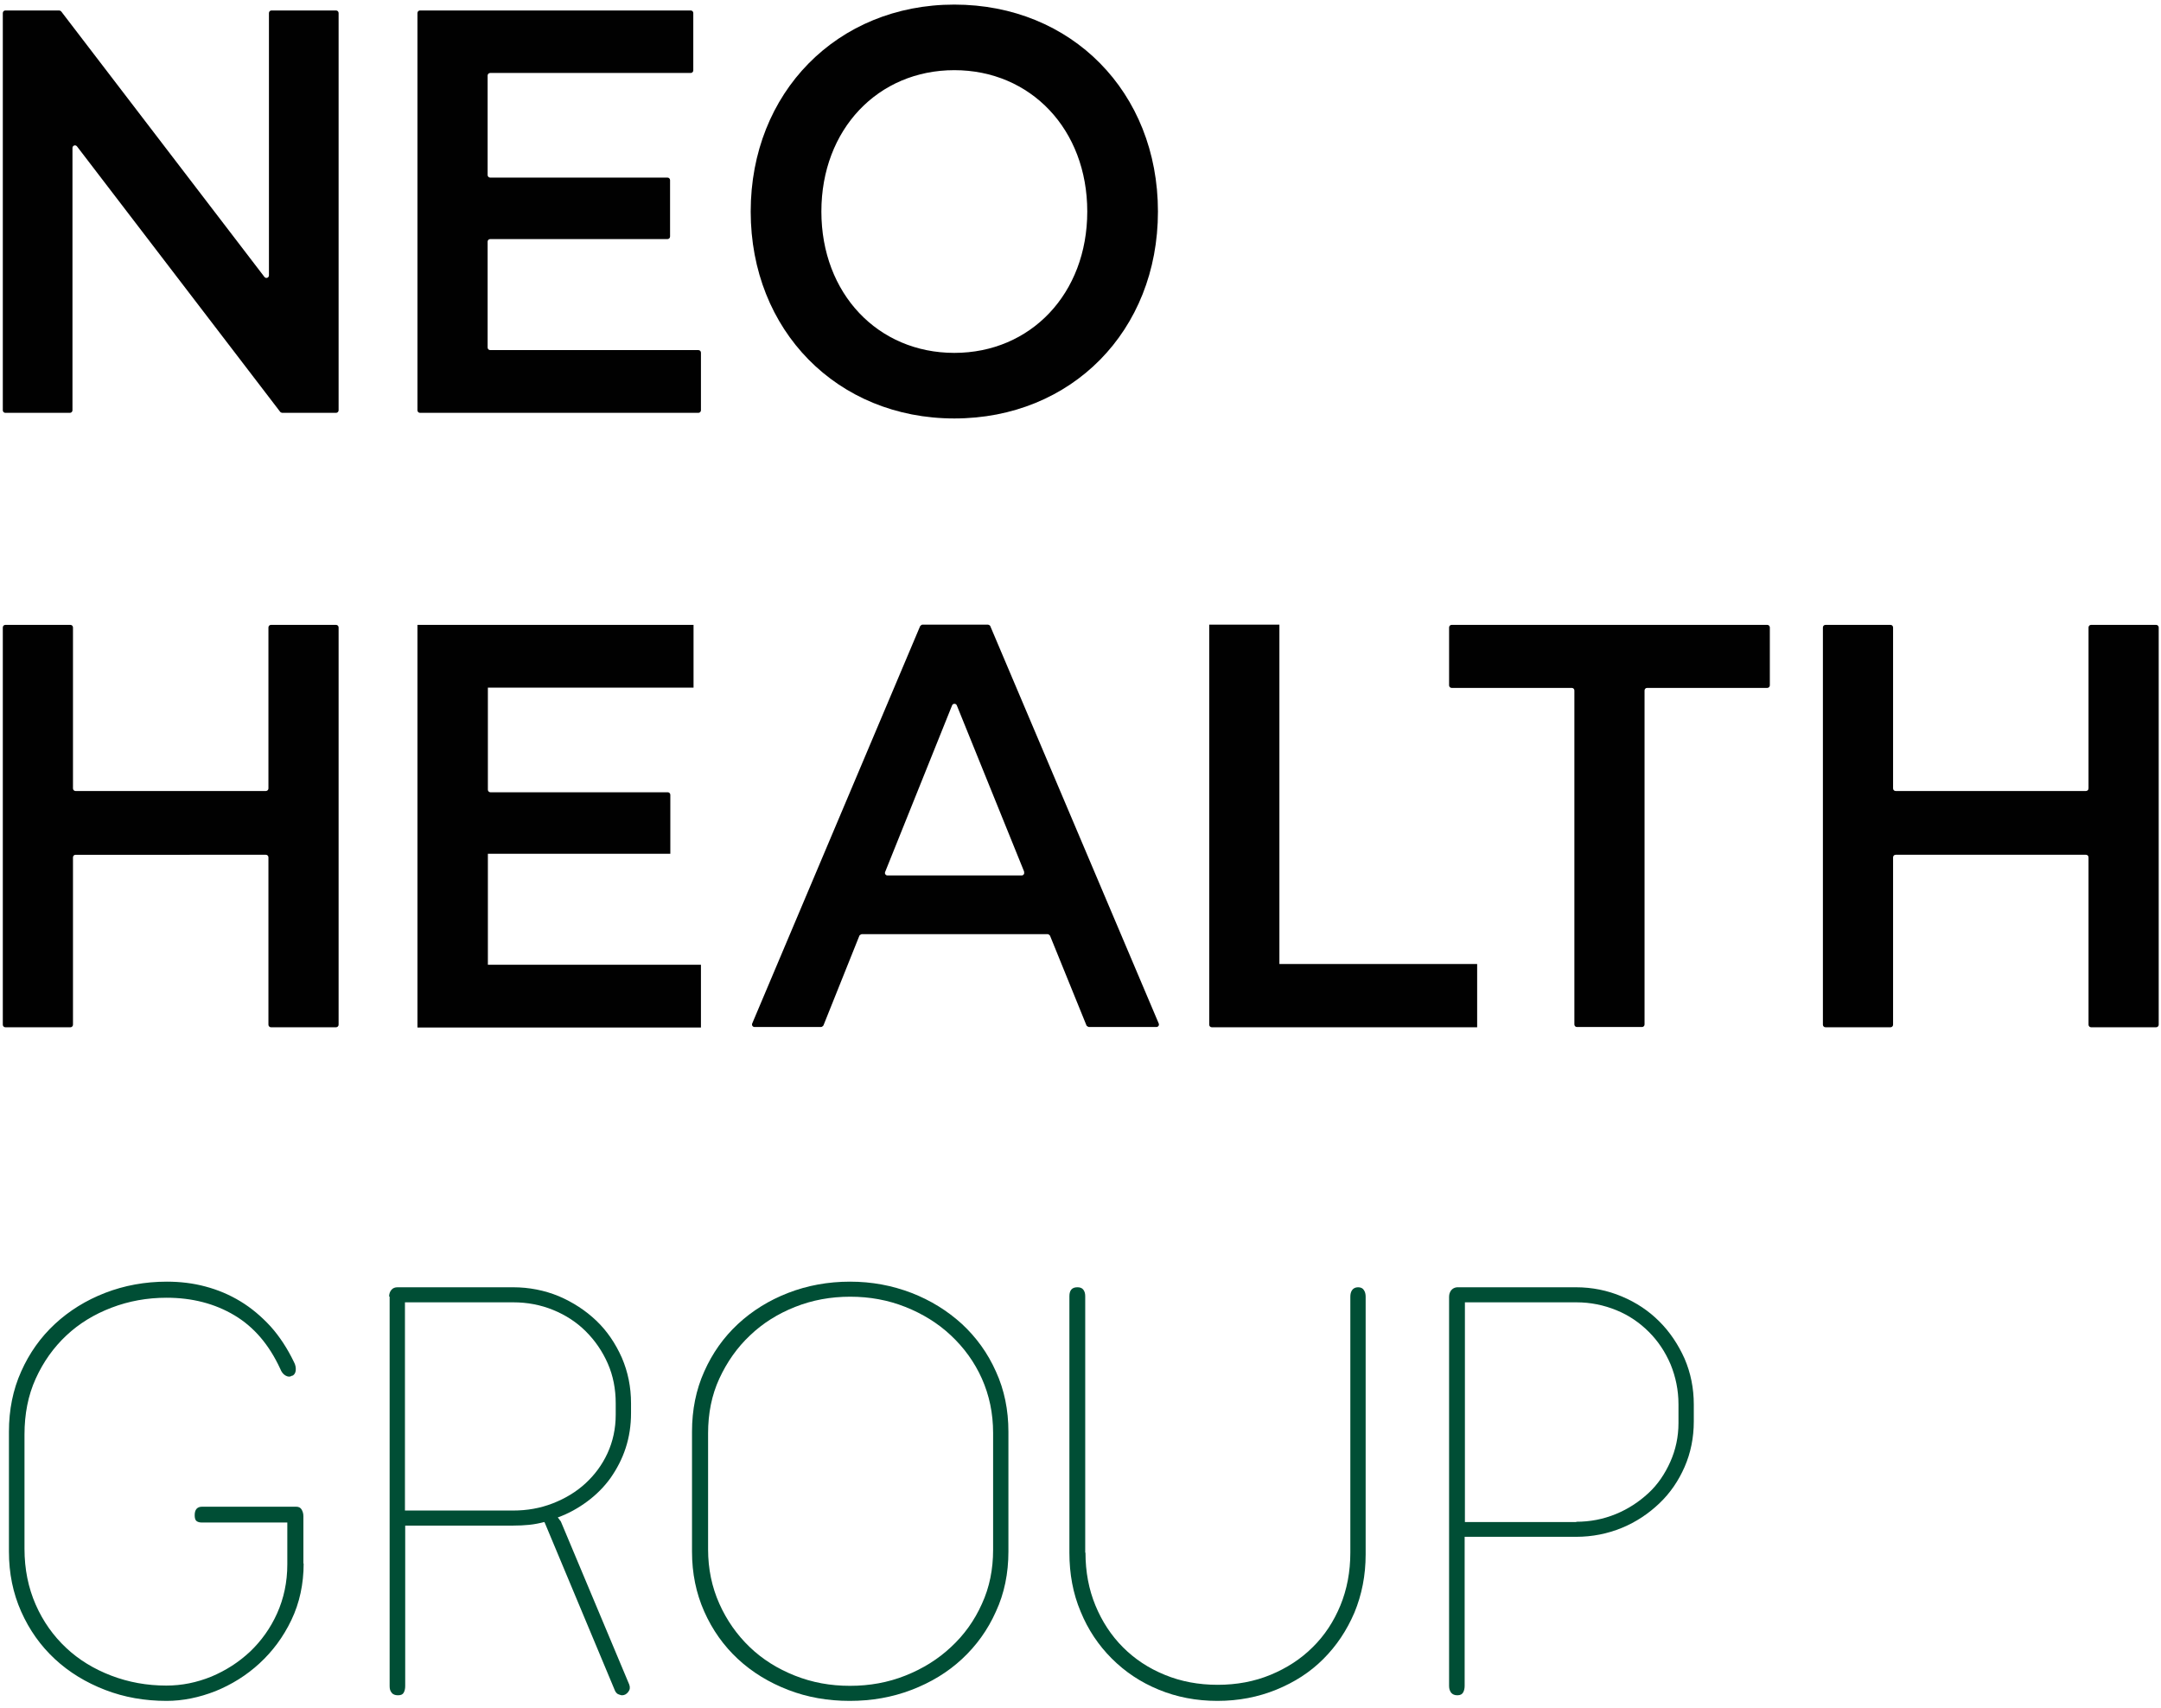 <svg xmlns="http://www.w3.org/2000/svg" id="Laag_1" data-name="Laag 1" viewBox="0 0 84.69 66.95"><defs><style>      .cls-1 {        fill: #010101;      }      .cls-2 {        fill: #004e35;      }    </style></defs><path class="cls-1" d="M13.27.51v15.57c0,.06-.05.1-.1.1h-2.11s-.06-.01-.08-.04L3.02,5.74c-.06-.08-.18-.04-.18.06v10.28c0,.06-.05.1-.1.1H.21c-.06,0-.1-.05-.1-.1V.51c0-.06.05-.1.1-.1h2.11s.06.01.08.04l7.96,10.4c.06.08.18.04.18-.06V.51c0-.06.05-.1.1-.1h2.53c.06,0,.1.05.1.1Z"></path><path class="cls-1" d="M27.47,13.83v2.25c0,.06-.05.1-.1.1h-10.91c-.06,0-.1-.05-.1-.1V.51c0-.06.05-.1.1-.1h10.61c.06,0,.1.05.1.1v2.25c0,.06-.05.1-.1.1h-7.86c-.06,0-.1.05-.1.1v3.9c0,.06.05.1.1.1h6.95c.06,0,.1.05.1.1v2.21c0,.06-.05.1-.1.1h-6.95c-.06,0-.1.05-.1.1v4.15c0,.06.05.1.1.1h8.16c.06,0,.1.05.1.1Z"></path><path class="cls-1" d="M29.42,8.29C29.42,3.63,32.81.18,37.4.18s7.98,3.43,7.98,8.11-3.39,8.11-7.98,8.11-7.98-3.45-7.98-8.11ZM42.61,8.29c0-3.22-2.22-5.54-5.21-5.54s-5.21,2.32-5.21,5.54,2.22,5.54,5.21,5.54,5.21-2.32,5.21-5.54Z"></path><path class="cls-1" d="M13.27,24.59v15.57c0,.06-.05.1-.1.1h-2.55c-.06,0-.1-.05-.1-.1v-6.56c0-.06-.05-.1-.1-.1H2.96c-.06,0-.1.05-.1.1v6.56c0,.06-.05.1-.1.1H.21c-.06,0-.1-.05-.1-.1v-15.57c0-.06.05-.1.1-.1h2.55c.06,0,.1.05.1.1v6.31c0,.06.05.1.1.1h7.46c.06,0,.1-.05.1-.1v-6.31c0-.06.05-.1.1-.1h2.55c.06,0,.1.05.1.1Z"></path><path class="cls-1" d="M27.47,37.81v2.46h-11.11v-15.78h10.82v2.46h-8.06v4c0,.06.05.1.1.1h6.95c.06,0,.1.05.1.1v2.31h-7.15v4.35h8.36Z"></path><path class="cls-1" d="M41.04,36.61h-7.27s-.08.03-.09.06l-1.41,3.52s-.05.06-.09.06h-2.61c-.07,0-.12-.07-.09-.14l6.58-15.57s.05-.06.09-.06h2.57s.08.02.09.06l6.6,15.57c.03.07-.02.14-.09.14h-2.65s-.08-.03-.09-.06l-1.43-3.52s-.05-.06-.09-.06ZM40.14,34.17l-2.64-6.52c-.03-.09-.16-.09-.19,0l-2.62,6.52c-.03.07.02.14.09.14h5.26c.07,0,.12-.07.09-.14Z"></path><path class="cls-1" d="M47.39,24.48h2.75v13.3h7.75v2.48h-10.4c-.06,0-.1-.05-.1-.1v-15.68Z"></path><path class="cls-1" d="M61.6,26.96h-4.71c-.06,0-.1-.05-.1-.1v-2.27c0-.06.05-.1.1-.1h12.37c.06,0,.1.05.1.1v2.27c0,.06-.05.1-.1.1h-4.71c-.06,0-.1.05-.1.1v13.09c0,.06-.05.1-.1.1h-2.55c-.06,0-.1-.05-.1-.1v-13.09c0-.06-.05-.1-.1-.1Z"></path><path class="cls-1" d="M84.6,24.59v15.57c0,.06-.05.1-.1.1h-2.55c-.06,0-.1-.05-.1-.1v-6.56c0-.06-.05-.1-.1-.1h-7.46c-.06,0-.1.05-.1.1v6.56c0,.06-.05.1-.1.1h-2.55c-.06,0-.1-.05-.1-.1v-15.57c0-.06.05-.1.1-.1h2.55c.06,0,.1.05.1.1v6.31c0,.06.05.1.1.1h7.46c.06,0,.1-.05.1-.1v-6.31c0-.06.05-.1.1-.1h2.55c.06,0,.1.05.1.1Z"></path><path class="cls-2" d="M11.9,61.27c0,.81-.16,1.55-.48,2.22-.32.67-.74,1.23-1.25,1.7-.51.47-1.09.83-1.73,1.09-.64.25-1.28.38-1.91.38-.86,0-1.66-.14-2.41-.43-.75-.29-1.41-.69-1.97-1.21s-1-1.14-1.32-1.86c-.32-.72-.48-1.5-.48-2.35v-4.7c0-.86.16-1.65.48-2.36.32-.72.76-1.34,1.32-1.86.56-.52,1.22-.93,1.97-1.22.75-.29,1.56-.44,2.42-.44.52,0,1.03.06,1.51.19.49.13.94.32,1.37.58.43.26.82.59,1.18.98.35.39.66.86.92,1.4.06.11.08.22.07.33-.01.1-.06.18-.14.21h-.02c-.07.05-.15.04-.24-.01-.09-.05-.16-.14-.21-.27-.43-.93-1.02-1.63-1.79-2.09-.77-.46-1.66-.69-2.66-.69-.76,0-1.48.13-2.16.39-.68.26-1.27.62-1.77,1.09-.5.47-.9,1.03-1.2,1.69s-.44,1.39-.44,2.19v4.48c0,.8.15,1.53.44,2.19.29.66.69,1.22,1.19,1.69.5.47,1.09.83,1.77,1.09.68.26,1.4.39,2.16.39.61,0,1.19-.12,1.76-.35.57-.24,1.07-.56,1.52-.98.44-.42.8-.92,1.06-1.5.26-.58.4-1.22.4-1.92v-1.64h-3.34c-.1,0-.17-.02-.22-.06-.05-.04-.07-.12-.07-.23h0c0-.22.1-.33.29-.33h3.69c.1,0,.17.04.21.11.04.07.07.15.07.26v1.86Z"></path><path class="cls-2" d="M15.25,50.81c0-.1.03-.19.09-.26.06-.07.14-.1.24-.1h4.53c.63,0,1.23.12,1.79.35.56.24,1.05.56,1.47.96s.75.89,1,1.45c.24.56.36,1.15.36,1.79v.38c0,.49-.07.94-.21,1.37-.14.43-.34.81-.59,1.17-.25.35-.56.66-.91.92s-.74.48-1.16.63l.12.16,2.68,6.39c.04.11.03.2-.04.29-.07.09-.15.13-.24.13h-.02s-.09-.02-.15-.05c-.05-.03-.1-.09-.13-.18l-2.73-6.53-.02-.03c-.19.05-.39.09-.59.11-.2.02-.41.03-.62.03h-4.24v6.29c0,.1-.02.19-.06.26-.04.07-.11.1-.22.1h-.01c-.1,0-.19-.03-.24-.1-.06-.07-.08-.15-.08-.26v-15.26ZM15.87,51.03v8.17h4.24c.55,0,1.06-.09,1.55-.28.49-.19.92-.45,1.28-.78s.66-.73.87-1.19c.21-.46.32-.96.32-1.51v-.44c0-.56-.1-1.08-.31-1.56-.21-.48-.5-.9-.86-1.26s-.79-.64-1.28-.84-1.01-.3-1.57-.3h-4.24Z"></path><path class="cls-2" d="M27.12,56.11c0-.86.16-1.65.48-2.36.32-.72.76-1.34,1.32-1.86.56-.52,1.22-.93,1.97-1.22.75-.29,1.56-.44,2.42-.44s1.65.15,2.41.44c.75.29,1.41.7,1.98,1.22.56.52,1.01,1.14,1.33,1.86.33.72.49,1.51.49,2.36v4.7c0,.85-.16,1.64-.49,2.35-.32.72-.77,1.34-1.33,1.86-.56.52-1.22.92-1.98,1.21-.76.29-1.56.43-2.42.43s-1.66-.14-2.41-.43c-.75-.29-1.41-.69-1.97-1.21s-1-1.14-1.32-1.86c-.32-.72-.48-1.5-.48-2.35v-4.7ZM27.75,60.72c0,.77.15,1.48.44,2.13.29.65.69,1.22,1.19,1.7s1.09.85,1.77,1.12c.68.27,1.39.4,2.16.4s1.49-.13,2.17-.4c.68-.27,1.28-.64,1.79-1.12.51-.47.92-1.04,1.21-1.69.3-.65.44-1.36.44-2.12v-4.58c0-.77-.15-1.48-.44-2.13-.29-.65-.7-1.21-1.21-1.69-.51-.48-1.11-.85-1.79-1.12-.68-.27-1.4-.4-2.16-.4s-1.48.13-2.16.4c-.68.27-1.27.64-1.77,1.12-.5.47-.9,1.04-1.2,1.69-.3.65-.44,1.37-.44,2.14v4.56Z"></path><path class="cls-2" d="M42.54,60.85c0,.75.13,1.44.39,2.07.26.63.62,1.18,1.08,1.64.46.46,1,.82,1.64,1.08.63.26,1.32.39,2.07.39s1.44-.13,2.07-.39c.63-.26,1.19-.62,1.65-1.08.47-.46.83-1.01,1.09-1.64.26-.63.39-1.33.39-2.07v-10.03c0-.1.02-.19.07-.26s.13-.11.23-.11h.01c.1,0,.18.04.22.11.05.07.07.16.07.26v10.1c0,.82-.15,1.58-.44,2.28-.3.7-.7,1.3-1.22,1.82s-1.13.91-1.84,1.2c-.71.29-1.48.44-2.31.44s-1.6-.15-2.3-.44c-.71-.29-1.32-.7-1.84-1.22s-.93-1.13-1.22-1.84c-.3-.71-.44-1.48-.44-2.31v-10.05c0-.23.1-.35.31-.35h.01c.1,0,.18.03.23.1s.07.15.07.25v10.05Z"></path><path class="cls-2" d="M56.79,50.82c0-.1.03-.18.08-.25.06-.07.13-.11.23-.12h4.66c.63,0,1.23.12,1.8.36s1.05.56,1.47.98c.41.41.74.9.99,1.46.24.56.36,1.16.36,1.79v.67c0,.63-.12,1.23-.36,1.78-.24.55-.57,1.03-.99,1.43s-.91.73-1.47.96c-.56.23-1.16.35-1.79.35h-4.37v5.84c0,.1-.02.19-.06.26-.04.07-.11.11-.22.11h-.01c-.1,0-.18-.03-.24-.1-.05-.07-.08-.15-.08-.26v-15.25ZM61.77,59.64c.55,0,1.06-.1,1.55-.3.49-.2.91-.48,1.28-.82s.65-.76.86-1.23c.21-.47.32-.98.32-1.52v-.73c0-.56-.11-1.08-.31-1.57-.21-.49-.49-.91-.85-1.27s-.78-.65-1.27-.85c-.49-.2-1.01-.31-1.57-.31h-4.37v8.61h4.37Z"></path></svg>